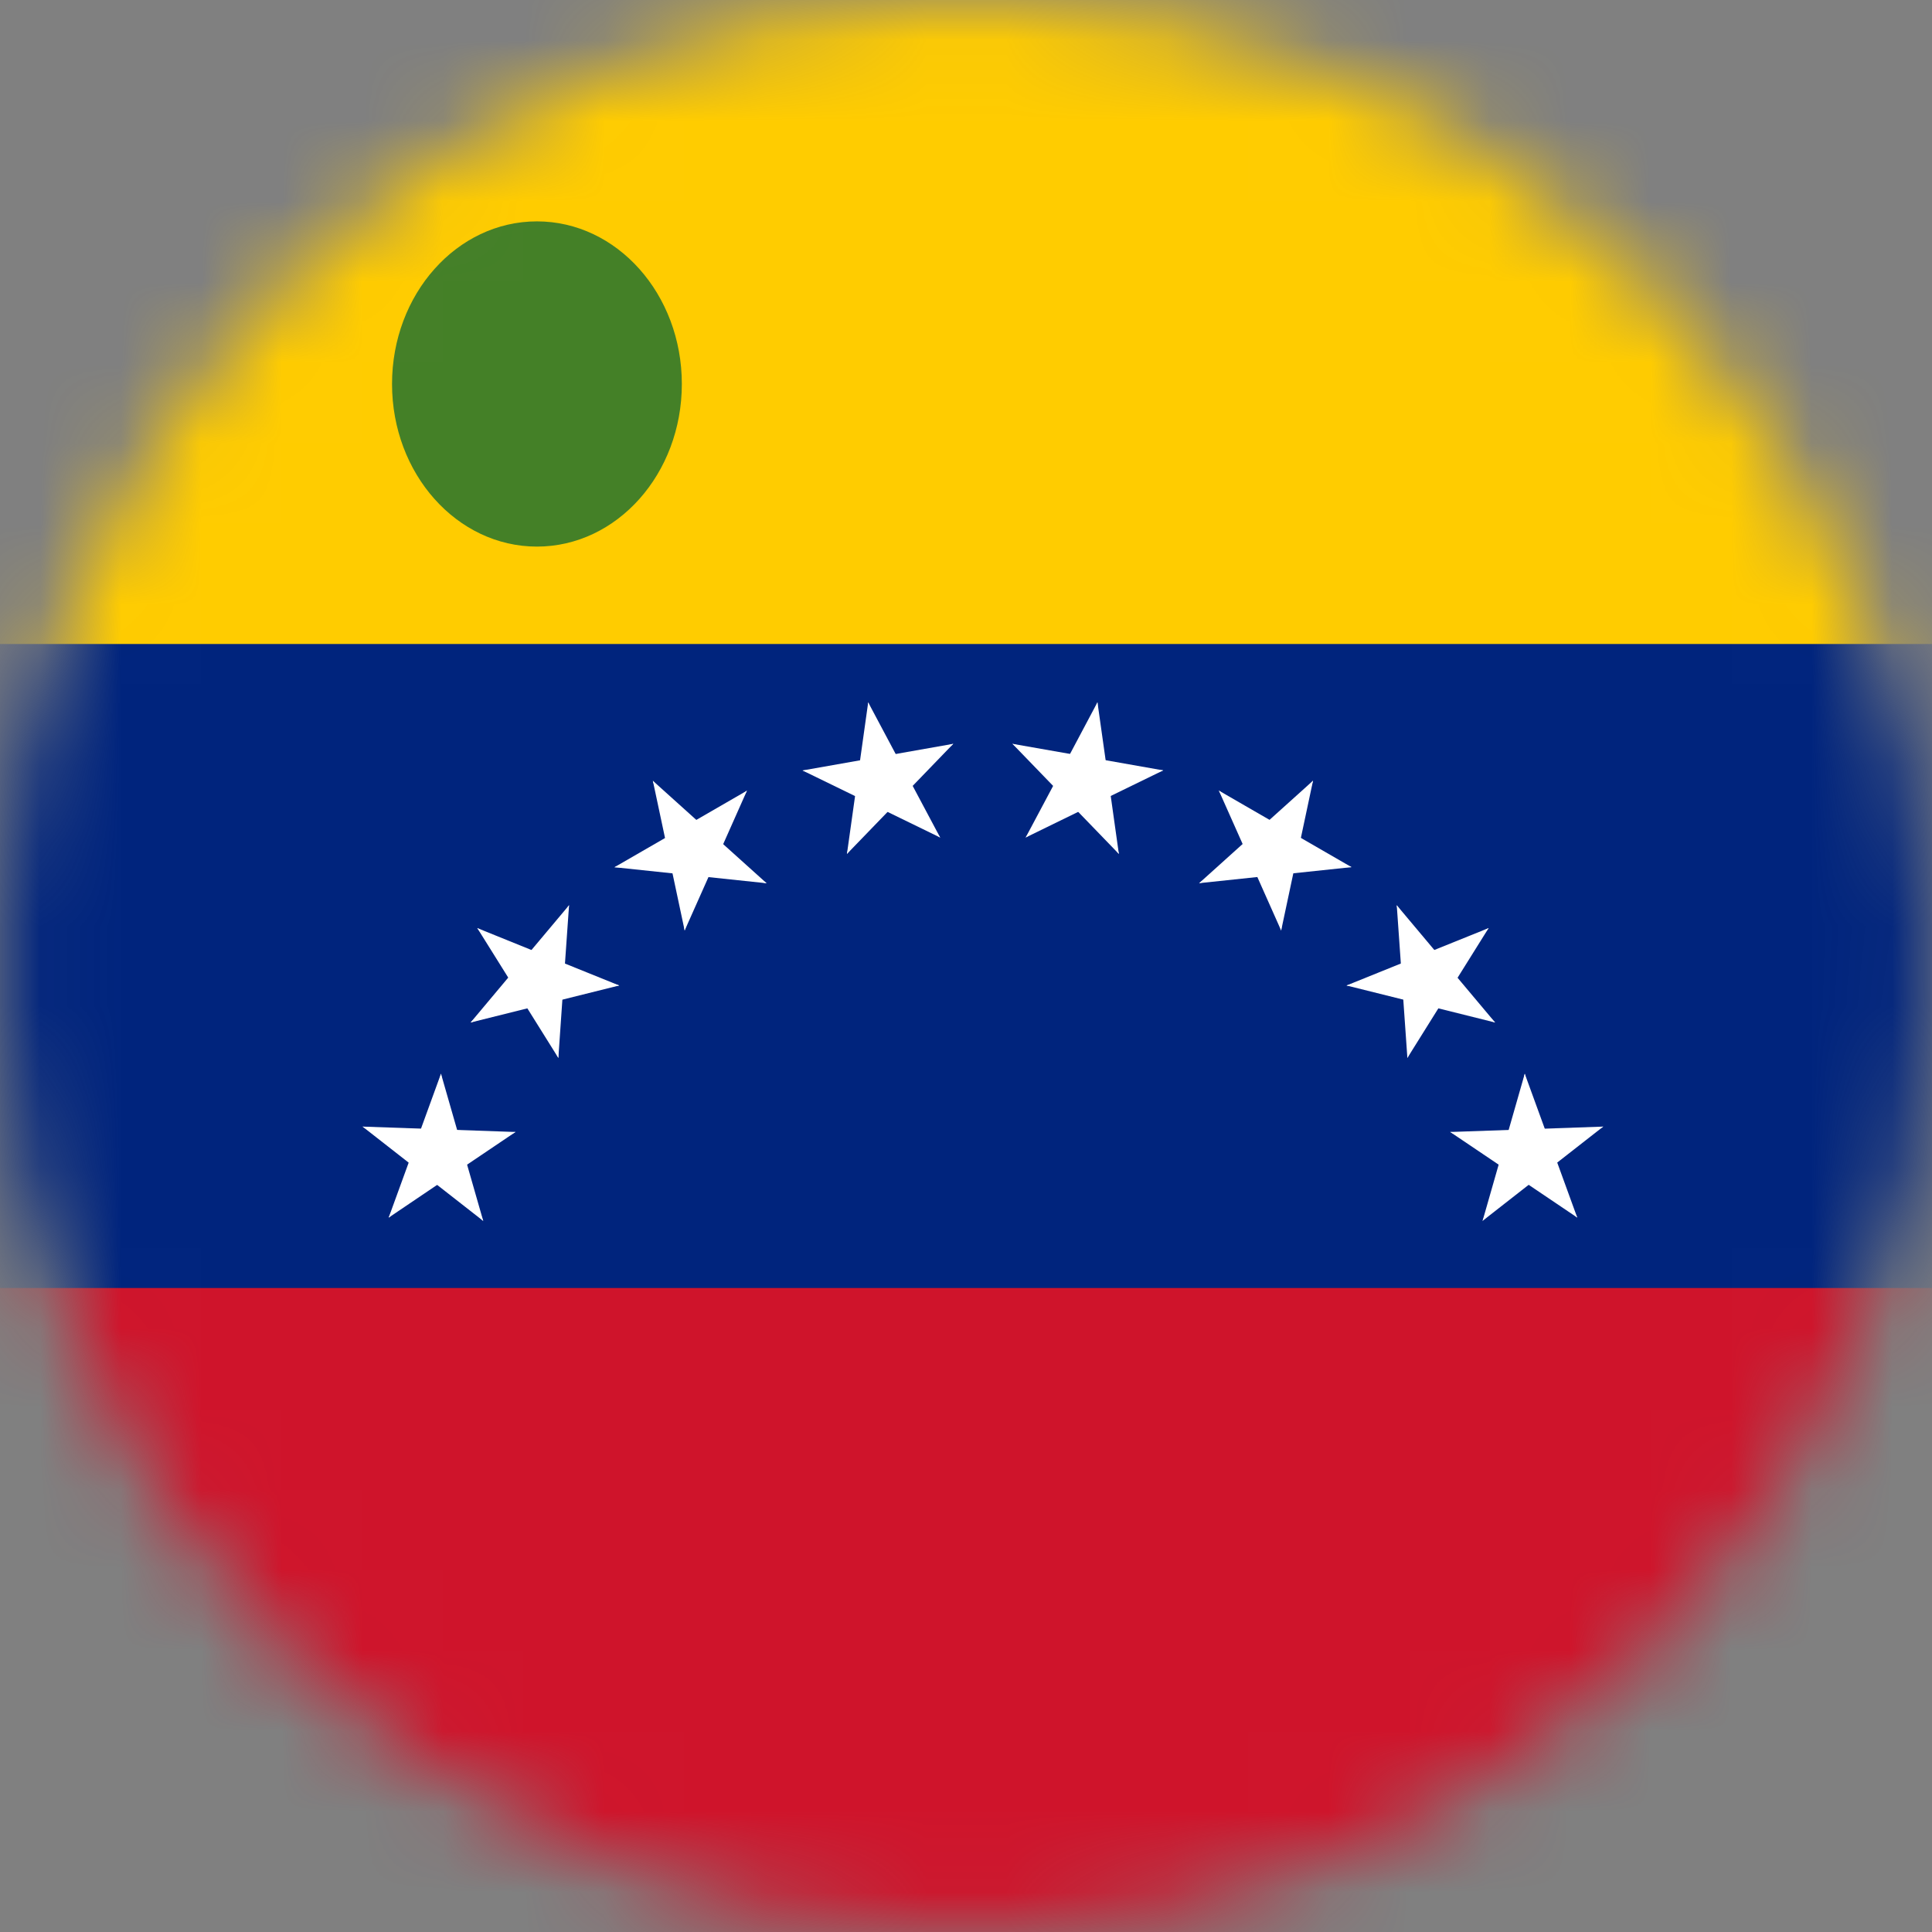 <svg width="24" height="24" viewBox="0 0 24 24" fill="none" xmlns="http://www.w3.org/2000/svg">
<rect x="0" y="0" width="24" height="24" fill="#808080" stroke="none"/>
<g clip-path="url(#clip0_1158_5748)">
<mask id="mask0_1158_5748" style="mask-type:alpha" maskUnits="userSpaceOnUse" x="0" y="0" width="24" height="24">
<circle cx="12" cy="12" r="12" fill="#D9D9D9"/>
</mask>
<g mask="url(#mask0_1158_5748)">
<path d="M0 0H36V24H0V0Z" fill="#CF142B"/>
<path d="M0 16H36V0H0V16Z" fill="#00247D"/>
<path d="M0 0H36V8H0V0Z" fill="#FFCC00"/>
<path d="M13.633 8.724L13.164 9.607L13.694 9.889L13.633 8.724Z" fill="white"/>
<path d="M13.633 8.724L13.773 9.715L13.179 9.798L13.633 8.724Z" fill="white"/>
<path d="M14.45 9.57L13.465 9.396L13.361 9.987L14.45 9.57Z" fill="white"/>
<path d="M14.45 9.57L13.551 10.008L13.288 9.469L14.45 9.57Z" fill="white"/>
<path d="M12.577 9.24L13.272 9.959L13.703 9.542L12.577 9.24Z" fill="white"/>
<path d="M12.577 9.24L13.562 9.413L13.458 10.004L12.577 9.24Z" fill="white"/>
<path d="M13.899 10.608L13.76 9.618L13.166 9.701L13.899 10.608Z" fill="white"/>
<path d="M13.899 10.608L13.204 9.889L13.636 9.472L13.899 10.608Z" fill="white"/>
<path d="M12.741 10.404L13.64 9.965L13.377 9.426L12.741 10.404Z" fill="white"/>
<path d="M12.741 10.404L13.211 9.521L13.741 9.802L12.741 10.404Z" fill="white"/>
<path d="M16.311 9.698L15.568 10.367L15.969 10.813L16.311 9.698Z" fill="white"/>
<path d="M16.311 9.698L16.103 10.677L15.516 10.552L16.311 9.698Z" fill="white"/>
<path d="M16.789 10.772L15.923 10.272L15.623 10.792L16.789 10.772Z" fill="white"/>
<path d="M16.789 10.772L15.795 10.877L15.732 10.28L16.789 10.772Z" fill="white"/>
<path d="M15.141 9.821L15.548 10.735L16.096 10.491L15.141 9.821Z" fill="white"/>
<path d="M15.141 9.821L16.007 10.321L15.707 10.841L15.141 9.821Z" fill="white"/>
<path d="M15.915 11.559L16.123 10.581L15.536 10.456L15.915 11.559Z" fill="white"/>
<path d="M15.915 11.559L15.508 10.645L16.056 10.401L15.915 11.559Z" fill="white"/>
<path d="M14.896 10.971L15.891 10.866L15.828 10.27L14.896 10.971Z" fill="white"/>
<path d="M14.896 10.971L15.639 10.302L16.041 10.748L14.896 10.971Z" fill="white"/>
<path d="M18.492 11.529L17.565 11.903L17.789 12.46L18.492 11.529Z" fill="white"/>
<path d="M18.492 11.529L17.962 12.377L17.453 12.059L18.492 11.529Z" fill="white"/>
<path d="M18.573 12.702L17.93 11.936L17.471 12.321L18.573 12.702Z" fill="white"/>
<path d="M18.573 12.702L17.603 12.46L17.748 11.877L18.573 12.702Z" fill="white"/>
<path d="M17.351 11.245L17.421 12.242L18.019 12.2L17.351 11.245Z" fill="white"/>
<path d="M17.351 11.245L17.994 12.011L17.534 12.396L17.351 11.245Z" fill="white"/>
<path d="M17.483 13.142L18.013 12.294L17.504 11.976L17.483 13.142Z" fill="white"/>
<path d="M17.483 13.142L17.413 12.145L18.012 12.103L17.483 13.142Z" fill="white"/>
<path d="M16.727 12.242L17.698 12.484L17.843 11.902L16.727 12.242Z" fill="white"/>
<path d="M16.727 12.242L17.655 11.867L17.879 12.423L16.727 12.242Z" fill="white"/>
<path d="M19.916 13.995L18.916 14.03L18.937 14.63L19.916 13.995Z" fill="white"/>
<path d="M19.916 13.995L19.128 14.611L18.758 14.138L19.916 13.995Z" fill="white"/>
<path d="M19.593 15.125L19.251 14.185L18.687 14.39L19.593 15.125Z" fill="white"/>
<path d="M19.593 15.125L18.764 14.566L19.099 14.068L19.593 15.125Z" fill="white"/>
<path d="M18.941 13.338L18.666 14.299L19.242 14.464L18.941 13.338Z" fill="white"/>
<path d="M18.941 13.338L19.283 14.277L18.719 14.483L18.941 13.338Z" fill="white"/>
<path d="M18.417 15.166L19.205 14.55L18.835 14.078L18.417 15.166Z" fill="white"/>
<path d="M18.417 15.166L18.692 14.205L19.269 14.37L18.417 15.166Z" fill="white"/>
<path d="M18.015 14.062L18.844 14.621L19.179 14.124L18.015 14.062Z" fill="white"/>
<path d="M18.015 14.062L19.014 14.027L19.035 14.627L18.015 14.062Z" fill="white"/>
<path d="M4.504 13.995L5.292 14.611L5.661 14.138L4.504 13.995Z" fill="white"/>
<path d="M4.504 13.995L5.503 14.03L5.482 14.63L4.504 13.995Z" fill="white"/>
<path d="M5.478 13.338L5.136 14.278L5.7 14.483L5.478 13.338Z" fill="white"/>
<path d="M5.478 13.338L5.754 14.299L5.177 14.465L5.478 13.338Z" fill="white"/>
<path d="M4.828 15.126L5.657 14.566L5.322 14.069L4.828 15.126Z" fill="white"/>
<path d="M4.828 15.126L5.17 14.186L5.734 14.391L4.828 15.126Z" fill="white"/>
<path d="M6.404 14.062L5.405 14.027L5.384 14.627L6.404 14.062Z" fill="white"/>
<path d="M6.404 14.062L5.575 14.621L5.24 14.124L6.404 14.062Z" fill="white"/>
<path d="M6.003 15.167L5.727 14.205L5.151 14.371L6.003 15.167Z" fill="white"/>
<path d="M6.003 15.167L5.215 14.551L5.584 14.078L6.003 15.167Z" fill="white"/>
<path d="M5.929 11.529L6.459 12.377L6.968 12.059L5.929 11.529Z" fill="white"/>
<path d="M5.929 11.529L6.856 11.904L6.631 12.46L5.929 11.529Z" fill="white"/>
<path d="M7.069 11.245L6.426 12.011L6.886 12.397L7.069 11.245Z" fill="white"/>
<path d="M7.069 11.245L6.999 12.243L6.401 12.201L7.069 11.245Z" fill="white"/>
<path d="M5.846 12.702L6.816 12.46L6.671 11.878L5.846 12.702Z" fill="white"/>
<path d="M5.846 12.702L6.488 11.936L6.948 12.322L5.846 12.702Z" fill="white"/>
<path d="M7.692 12.242L6.764 11.867L6.54 12.423L7.692 12.242Z" fill="white"/>
<path d="M7.692 12.242L6.721 12.484L6.576 11.902L7.692 12.242Z" fill="white"/>
<path d="M6.936 13.142L7.005 12.145L6.407 12.103L6.936 13.142Z" fill="white"/>
<path d="M6.936 13.142L6.406 12.294L6.914 11.976L6.936 13.142Z" fill="white"/>
<path d="M8.11 9.699L8.318 10.677L8.905 10.552L8.11 9.699Z" fill="white"/>
<path d="M8.11 9.699L8.853 10.368L8.452 10.814L8.11 9.699Z" fill="white"/>
<path d="M9.279 9.822L8.413 10.322L8.713 10.841L9.279 9.822Z" fill="white"/>
<path d="M9.279 9.822L8.873 10.735L8.324 10.491L9.279 9.822Z" fill="white"/>
<path d="M7.633 10.773L8.627 10.878L8.69 10.281L7.633 10.773Z" fill="white"/>
<path d="M7.633 10.773L8.499 10.273L8.799 10.793L7.633 10.773Z" fill="white"/>
<path d="M9.523 10.972L8.78 10.303L8.378 10.749L9.523 10.972Z" fill="white"/>
<path d="M9.523 10.972L8.528 10.867L8.591 10.271L9.523 10.972Z" fill="white"/>
<path d="M8.505 11.559L8.912 10.646L8.364 10.402L8.505 11.559Z" fill="white"/>
<path d="M8.505 11.559L8.297 10.581L8.884 10.457L8.505 11.559Z" fill="white"/>
<path d="M10.785 8.725L10.646 9.715L11.24 9.799L10.785 8.725Z" fill="white"/>
<path d="M10.785 8.725L11.255 9.608L10.725 9.889L10.785 8.725Z" fill="white"/>
<path d="M11.842 9.24L10.857 9.414L10.961 10.005L11.842 9.24Z" fill="white"/>
<path d="M11.842 9.24L11.147 9.96L10.716 9.543L11.842 9.24Z" fill="white"/>
<path d="M9.969 9.571L10.868 10.009L11.131 9.47L9.969 9.571Z" fill="white"/>
<path d="M9.969 9.571L10.954 9.397L11.058 9.988L9.969 9.571Z" fill="white"/>
<path d="M11.679 10.404L11.209 9.521L10.68 9.803L11.679 10.404Z" fill="white"/>
<path d="M11.679 10.404L10.78 9.966L11.043 9.427L11.679 10.404Z" fill="white"/>
<path d="M10.521 10.608L11.216 9.889L10.784 9.472L10.521 10.608Z" fill="white"/>
<path d="M10.521 10.608L10.66 9.618L11.255 9.702L10.521 10.608Z" fill="white"/>
<path d="M6.67 6.79C7.664 6.79 8.47 5.886 8.47 4.77C8.47 3.654 7.664 2.75 6.67 2.75C5.676 2.75 4.87 3.654 4.87 4.77C4.87 5.886 5.676 6.79 6.67 6.79Z" fill="#448027"/>
</g>
</g>
<defs>
<clipPath id="clip0_1158_5748">
<rect width="24" height="24" fill="white"/>
</clipPath>
</defs>
</svg>